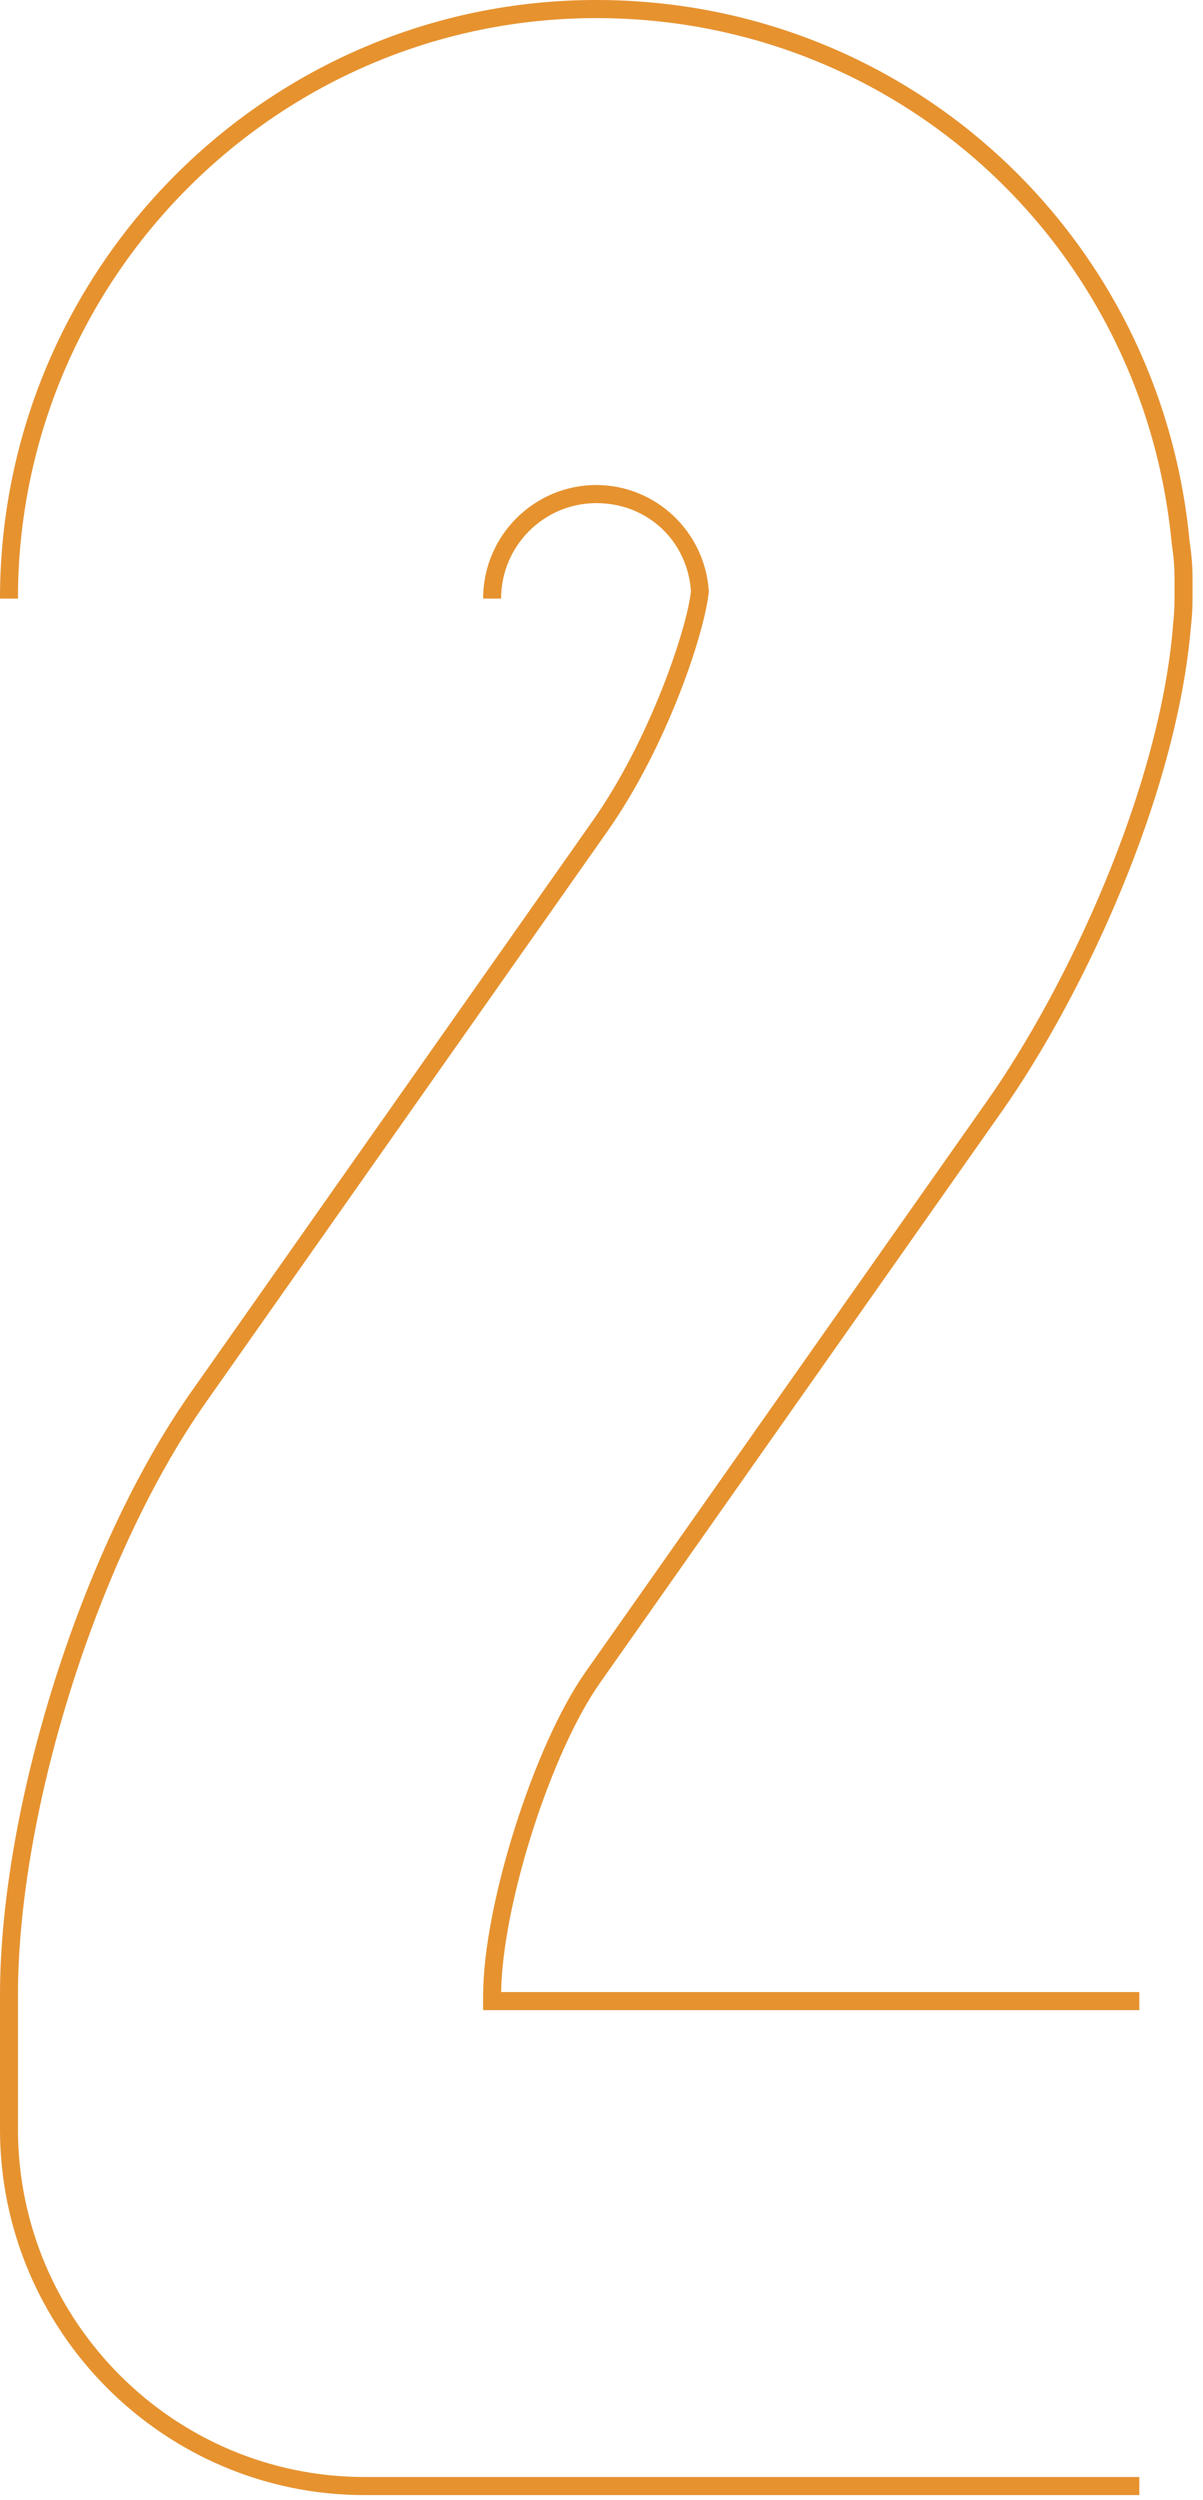 <svg width="91" height="189" viewBox="0 0 91 189" fill="none" xmlns="http://www.w3.org/2000/svg">
<g clip-path="url(#clip0_473_1526)">
<path d="M89.991 40.965C87.792 17.611 68.498 0 45.109 0C20.234 0 0 20.3 0 45.251H1.359C1.359 21.052 20.985 1.369 45.109 1.369C67.789 1.369 86.505 18.445 88.638 41.131C88.78 42.066 88.846 42.902 88.846 43.687V45.251C88.846 45.911 88.81 46.572 88.73 47.245C88.721 47.316 88.721 47.405 88.721 47.433C87.664 59.817 80.695 74.664 74.677 83.217L44.275 126.418C40.377 131.962 36.546 144.067 36.546 150.857V151.958H86.184V150.59H37.908C38.008 143.972 41.663 132.501 45.392 127.21L75.794 84.006C81.916 75.308 89.002 60.186 90.084 47.392C90.168 46.681 90.209 45.961 90.209 45.251V43.687C90.209 42.833 90.138 41.934 89.993 40.967L89.991 40.965Z" fill="#E6922F"/>
<path d="M1.359 160.95V150.856C1.359 136.808 7.46 117.553 15.538 106.068L45.94 62.856C50.487 56.396 53.313 47.818 53.62 44.716C53.34 40.202 49.604 36.666 45.109 36.666C40.386 36.666 36.545 40.517 36.545 45.251H37.907C37.907 41.271 41.137 38.034 45.109 38.034C49.08 38.034 52.027 41.007 52.265 44.691C51.982 47.471 49.179 55.893 44.822 62.066L14.418 105.283C6.203 116.967 0 136.561 0 150.856V160.95C0 176.206 12.375 188.618 27.581 188.618H86.183V187.25H27.581C13.122 187.25 1.359 175.449 1.359 160.95Z" fill="#E6922F"/>
</g>
<defs>
<clipPath id="clip0_473_1526">
<rect width="90.209" height="188.619" fill="white"/>
</clipPath>
</defs>
</svg>
